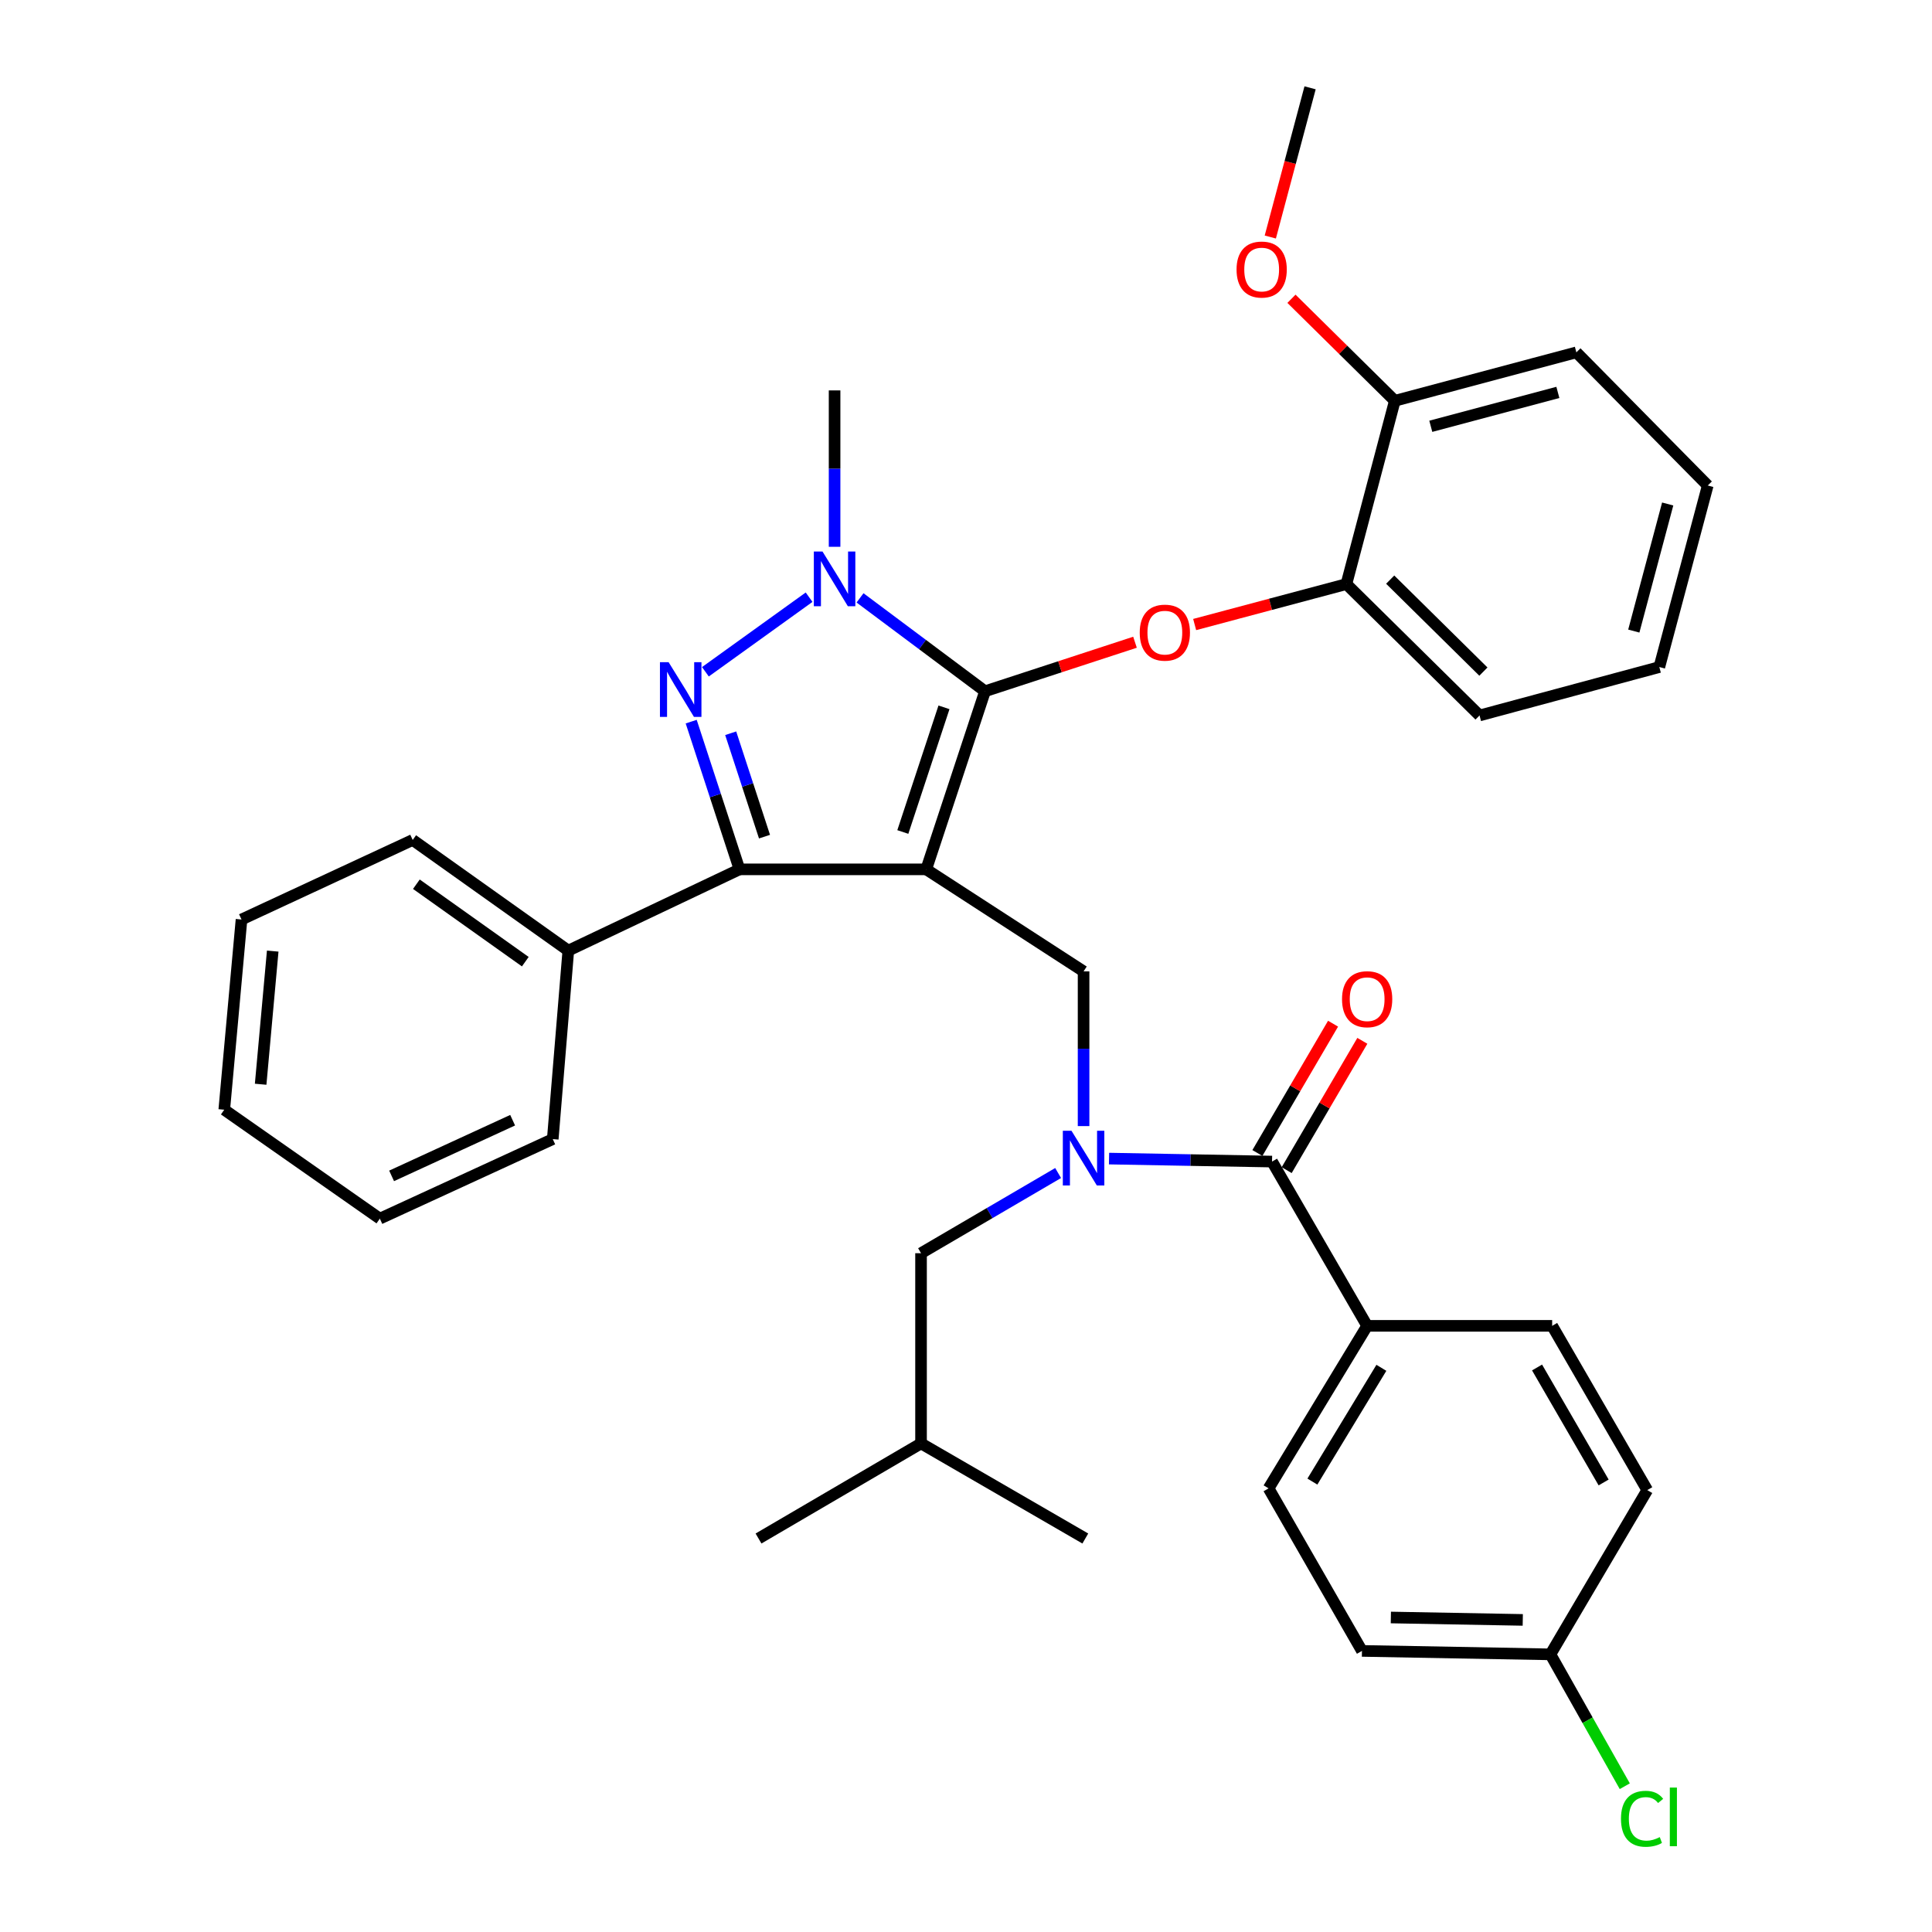 <?xml version='1.0' encoding='iso-8859-1'?>
<svg version='1.1' baseProfile='full'
              xmlns='http://www.w3.org/2000/svg'
                      xmlns:rdkit='http://www.rdkit.org/xml'
                      xmlns:xlink='http://www.w3.org/1999/xlink'
                  xml:space='preserve'
width='1000px' height='1000px' viewBox='0 0 1000 1000'>
<!-- END OF HEADER -->
<rect style='opacity:1.0;fill:#FFFFFF;stroke:none' width='1000' height='1000' x='0' y='0'> </rect>
<path class='bond-0' d='M 707.632,686.256 L 656.619,770.376' style='fill:none;fill-rule:evenodd;stroke:#000000;stroke-width:6px;stroke-linecap:butt;stroke-linejoin:miter;stroke-opacity:1' />
<path class='bond-0' d='M 714.998,707.981 L 679.289,766.865' style='fill:none;fill-rule:evenodd;stroke:#000000;stroke-width:6px;stroke-linecap:butt;stroke-linejoin:miter;stroke-opacity:1' />
<path class='bond-1' d='M 707.632,686.256 L 803.393,686.256' style='fill:none;fill-rule:evenodd;stroke:#000000;stroke-width:6px;stroke-linecap:butt;stroke-linejoin:miter;stroke-opacity:1' />
<path class='bond-2' d='M 707.632,686.256 L 658.405,601.228' style='fill:none;fill-rule:evenodd;stroke:#000000;stroke-width:6px;stroke-linecap:butt;stroke-linejoin:miter;stroke-opacity:1' />
<path class='bond-3' d='M 560.858,582.866 L 560.858,542.825' style='fill:none;fill-rule:evenodd;stroke:#0000FF;stroke-width:6px;stroke-linecap:butt;stroke-linejoin:miter;stroke-opacity:1' />
<path class='bond-3' d='M 560.858,542.825 L 560.858,502.783' style='fill:none;fill-rule:evenodd;stroke:#000000;stroke-width:6px;stroke-linecap:butt;stroke-linejoin:miter;stroke-opacity:1' />
<path class='bond-4' d='M 574.037,599.683 L 616.221,600.456' style='fill:none;fill-rule:evenodd;stroke:#0000FF;stroke-width:6px;stroke-linecap:butt;stroke-linejoin:miter;stroke-opacity:1' />
<path class='bond-4' d='M 616.221,600.456 L 658.405,601.228' style='fill:none;fill-rule:evenodd;stroke:#000000;stroke-width:6px;stroke-linecap:butt;stroke-linejoin:miter;stroke-opacity:1' />
<path class='bond-5' d='M 547.681,607.151 L 512.205,627.905' style='fill:none;fill-rule:evenodd;stroke:#0000FF;stroke-width:6px;stroke-linecap:butt;stroke-linejoin:miter;stroke-opacity:1' />
<path class='bond-5' d='M 512.205,627.905 L 476.728,648.66' style='fill:none;fill-rule:evenodd;stroke:#000000;stroke-width:6px;stroke-linecap:butt;stroke-linejoin:miter;stroke-opacity:1' />
<path class='bond-6' d='M 665.984,605.663 L 685.567,572.196' style='fill:none;fill-rule:evenodd;stroke:#000000;stroke-width:6px;stroke-linecap:butt;stroke-linejoin:miter;stroke-opacity:1' />
<path class='bond-6' d='M 685.567,572.196 L 705.149,538.73' style='fill:none;fill-rule:evenodd;stroke:#FF0000;stroke-width:6px;stroke-linecap:butt;stroke-linejoin:miter;stroke-opacity:1' />
<path class='bond-6' d='M 650.825,596.793 L 670.408,563.326' style='fill:none;fill-rule:evenodd;stroke:#000000;stroke-width:6px;stroke-linecap:butt;stroke-linejoin:miter;stroke-opacity:1' />
<path class='bond-6' d='M 670.408,563.326 L 689.99,529.86' style='fill:none;fill-rule:evenodd;stroke:#FF0000;stroke-width:6px;stroke-linecap:butt;stroke-linejoin:miter;stroke-opacity:1' />
<path class='bond-7' d='M 656.619,770.376 L 704.949,854.506' style='fill:none;fill-rule:evenodd;stroke:#000000;stroke-width:6px;stroke-linecap:butt;stroke-linejoin:miter;stroke-opacity:1' />
<path class='bond-8' d='M 803.393,686.256 L 852.62,771.274' style='fill:none;fill-rule:evenodd;stroke:#000000;stroke-width:6px;stroke-linecap:butt;stroke-linejoin:miter;stroke-opacity:1' />
<path class='bond-8' d='M 795.578,707.809 L 830.036,767.322' style='fill:none;fill-rule:evenodd;stroke:#000000;stroke-width:6px;stroke-linecap:butt;stroke-linejoin:miter;stroke-opacity:1' />
<path class='bond-9' d='M 560.858,502.783 L 479.411,449.975' style='fill:none;fill-rule:evenodd;stroke:#000000;stroke-width:6px;stroke-linecap:butt;stroke-linejoin:miter;stroke-opacity:1' />
<path class='bond-10' d='M 445.15,309.46 L 477.498,333.628' style='fill:none;fill-rule:evenodd;stroke:#0000FF;stroke-width:6px;stroke-linecap:butt;stroke-linejoin:miter;stroke-opacity:1' />
<path class='bond-10' d='M 477.498,333.628 L 509.845,357.795' style='fill:none;fill-rule:evenodd;stroke:#000000;stroke-width:6px;stroke-linecap:butt;stroke-linejoin:miter;stroke-opacity:1' />
<path class='bond-11' d='M 418.787,309.109 L 365.115,347.711' style='fill:none;fill-rule:evenodd;stroke:#0000FF;stroke-width:6px;stroke-linecap:butt;stroke-linejoin:miter;stroke-opacity:1' />
<path class='bond-12' d='M 431.98,283.022 L 431.98,242.548' style='fill:none;fill-rule:evenodd;stroke:#0000FF;stroke-width:6px;stroke-linecap:butt;stroke-linejoin:miter;stroke-opacity:1' />
<path class='bond-12' d='M 431.98,242.548 L 431.98,202.074' style='fill:none;fill-rule:evenodd;stroke:#000000;stroke-width:6px;stroke-linecap:butt;stroke-linejoin:miter;stroke-opacity:1' />
<path class='bond-13' d='M 509.845,357.795 L 548.66,345.108' style='fill:none;fill-rule:evenodd;stroke:#000000;stroke-width:6px;stroke-linecap:butt;stroke-linejoin:miter;stroke-opacity:1' />
<path class='bond-13' d='M 548.66,345.108 L 587.475,332.421' style='fill:none;fill-rule:evenodd;stroke:#FF0000;stroke-width:6px;stroke-linecap:butt;stroke-linejoin:miter;stroke-opacity:1' />
<path class='bond-14' d='M 509.845,357.795 L 479.411,449.975' style='fill:none;fill-rule:evenodd;stroke:#000000;stroke-width:6px;stroke-linecap:butt;stroke-linejoin:miter;stroke-opacity:1' />
<path class='bond-14' d='M 488.602,366.116 L 467.298,430.642' style='fill:none;fill-rule:evenodd;stroke:#000000;stroke-width:6px;stroke-linecap:butt;stroke-linejoin:miter;stroke-opacity:1' />
<path class='bond-15' d='M 479.411,449.975 L 382.762,449.975' style='fill:none;fill-rule:evenodd;stroke:#000000;stroke-width:6px;stroke-linecap:butt;stroke-linejoin:miter;stroke-opacity:1' />
<path class='bond-16' d='M 382.762,449.975 L 294.154,492.04' style='fill:none;fill-rule:evenodd;stroke:#000000;stroke-width:6px;stroke-linecap:butt;stroke-linejoin:miter;stroke-opacity:1' />
<path class='bond-17' d='M 382.762,449.975 L 370.261,411.745' style='fill:none;fill-rule:evenodd;stroke:#000000;stroke-width:6px;stroke-linecap:butt;stroke-linejoin:miter;stroke-opacity:1' />
<path class='bond-17' d='M 370.261,411.745 L 357.759,373.515' style='fill:none;fill-rule:evenodd;stroke:#0000FF;stroke-width:6px;stroke-linecap:butt;stroke-linejoin:miter;stroke-opacity:1' />
<path class='bond-17' d='M 395.706,433.047 L 386.955,406.286' style='fill:none;fill-rule:evenodd;stroke:#000000;stroke-width:6px;stroke-linecap:butt;stroke-linejoin:miter;stroke-opacity:1' />
<path class='bond-17' d='M 386.955,406.286 L 378.204,379.525' style='fill:none;fill-rule:evenodd;stroke:#0000FF;stroke-width:6px;stroke-linecap:butt;stroke-linejoin:miter;stroke-opacity:1' />
<path class='bond-18' d='M 476.728,648.66 L 476.728,747.104' style='fill:none;fill-rule:evenodd;stroke:#000000;stroke-width:6px;stroke-linecap:butt;stroke-linejoin:miter;stroke-opacity:1' />
<path class='bond-19' d='M 476.728,747.104 L 561.756,796.331' style='fill:none;fill-rule:evenodd;stroke:#000000;stroke-width:6px;stroke-linecap:butt;stroke-linejoin:miter;stroke-opacity:1' />
<path class='bond-20' d='M 476.728,747.104 L 392.608,796.331' style='fill:none;fill-rule:evenodd;stroke:#000000;stroke-width:6px;stroke-linecap:butt;stroke-linejoin:miter;stroke-opacity:1' />
<path class='bond-21' d='M 618.354,323.256 L 657.622,312.785' style='fill:none;fill-rule:evenodd;stroke:#FF0000;stroke-width:6px;stroke-linecap:butt;stroke-linejoin:miter;stroke-opacity:1' />
<path class='bond-21' d='M 657.622,312.785 L 696.889,302.314' style='fill:none;fill-rule:evenodd;stroke:#000000;stroke-width:6px;stroke-linecap:butt;stroke-linejoin:miter;stroke-opacity:1' />
<path class='bond-22' d='M 858.865,345.267 L 883.922,251.301' style='fill:none;fill-rule:evenodd;stroke:#000000;stroke-width:6px;stroke-linecap:butt;stroke-linejoin:miter;stroke-opacity:1' />
<path class='bond-22' d='M 845.653,326.646 L 863.193,260.87' style='fill:none;fill-rule:evenodd;stroke:#000000;stroke-width:6px;stroke-linecap:butt;stroke-linejoin:miter;stroke-opacity:1' />
<path class='bond-23' d='M 858.865,345.267 L 765.807,370.324' style='fill:none;fill-rule:evenodd;stroke:#000000;stroke-width:6px;stroke-linecap:butt;stroke-linejoin:miter;stroke-opacity:1' />
<path class='bond-24' d='M 883.922,251.301 L 815.922,182.383' style='fill:none;fill-rule:evenodd;stroke:#000000;stroke-width:6px;stroke-linecap:butt;stroke-linejoin:miter;stroke-opacity:1' />
<path class='bond-25' d='M 815.922,182.383 L 721.956,207.44' style='fill:none;fill-rule:evenodd;stroke:#000000;stroke-width:6px;stroke-linecap:butt;stroke-linejoin:miter;stroke-opacity:1' />
<path class='bond-25' d='M 806.352,203.112 L 740.576,220.652' style='fill:none;fill-rule:evenodd;stroke:#000000;stroke-width:6px;stroke-linecap:butt;stroke-linejoin:miter;stroke-opacity:1' />
<path class='bond-26' d='M 294.154,492.04 L 213.614,434.763' style='fill:none;fill-rule:evenodd;stroke:#000000;stroke-width:6px;stroke-linecap:butt;stroke-linejoin:miter;stroke-opacity:1' />
<path class='bond-26' d='M 271.894,497.762 L 215.516,457.668' style='fill:none;fill-rule:evenodd;stroke:#000000;stroke-width:6px;stroke-linecap:butt;stroke-linejoin:miter;stroke-opacity:1' />
<path class='bond-27' d='M 294.154,492.04 L 286.104,589.597' style='fill:none;fill-rule:evenodd;stroke:#000000;stroke-width:6px;stroke-linecap:butt;stroke-linejoin:miter;stroke-opacity:1' />
<path class='bond-28' d='M 213.614,434.763 L 125.006,475.931' style='fill:none;fill-rule:evenodd;stroke:#000000;stroke-width:6px;stroke-linecap:butt;stroke-linejoin:miter;stroke-opacity:1' />
<path class='bond-29' d='M 125.006,475.931 L 116.078,574.385' style='fill:none;fill-rule:evenodd;stroke:#000000;stroke-width:6px;stroke-linecap:butt;stroke-linejoin:miter;stroke-opacity:1' />
<path class='bond-29' d='M 141.158,492.285 L 134.909,561.203' style='fill:none;fill-rule:evenodd;stroke:#000000;stroke-width:6px;stroke-linecap:butt;stroke-linejoin:miter;stroke-opacity:1' />
<path class='bond-30' d='M 116.078,574.385 L 196.607,630.764' style='fill:none;fill-rule:evenodd;stroke:#000000;stroke-width:6px;stroke-linecap:butt;stroke-linejoin:miter;stroke-opacity:1' />
<path class='bond-31' d='M 196.607,630.764 L 286.104,589.597' style='fill:none;fill-rule:evenodd;stroke:#000000;stroke-width:6px;stroke-linecap:butt;stroke-linejoin:miter;stroke-opacity:1' />
<path class='bond-31' d='M 202.692,608.633 L 265.339,579.815' style='fill:none;fill-rule:evenodd;stroke:#000000;stroke-width:6px;stroke-linecap:butt;stroke-linejoin:miter;stroke-opacity:1' />
<path class='bond-32' d='M 721.956,207.44 L 696.889,302.314' style='fill:none;fill-rule:evenodd;stroke:#000000;stroke-width:6px;stroke-linecap:butt;stroke-linejoin:miter;stroke-opacity:1' />
<path class='bond-33' d='M 721.956,207.44 L 695.207,181.044' style='fill:none;fill-rule:evenodd;stroke:#000000;stroke-width:6px;stroke-linecap:butt;stroke-linejoin:miter;stroke-opacity:1' />
<path class='bond-33' d='M 695.207,181.044 L 668.459,154.648' style='fill:none;fill-rule:evenodd;stroke:#FF0000;stroke-width:6px;stroke-linecap:butt;stroke-linejoin:miter;stroke-opacity:1' />
<path class='bond-34' d='M 696.889,302.314 L 765.807,370.324' style='fill:none;fill-rule:evenodd;stroke:#000000;stroke-width:6px;stroke-linecap:butt;stroke-linejoin:miter;stroke-opacity:1' />
<path class='bond-34' d='M 719.563,300.014 L 767.806,347.621' style='fill:none;fill-rule:evenodd;stroke:#000000;stroke-width:6px;stroke-linecap:butt;stroke-linejoin:miter;stroke-opacity:1' />
<path class='bond-35' d='M 657.505,122.679 L 667.8,84.067' style='fill:none;fill-rule:evenodd;stroke:#FF0000;stroke-width:6px;stroke-linecap:butt;stroke-linejoin:miter;stroke-opacity:1' />
<path class='bond-35' d='M 667.8,84.067 L 678.096,45.455' style='fill:none;fill-rule:evenodd;stroke:#000000;stroke-width:6px;stroke-linecap:butt;stroke-linejoin:miter;stroke-opacity:1' />
<path class='bond-36' d='M 802.495,856.292 L 852.62,771.274' style='fill:none;fill-rule:evenodd;stroke:#000000;stroke-width:6px;stroke-linecap:butt;stroke-linejoin:miter;stroke-opacity:1' />
<path class='bond-37' d='M 802.495,856.292 L 821.74,890.419' style='fill:none;fill-rule:evenodd;stroke:#000000;stroke-width:6px;stroke-linecap:butt;stroke-linejoin:miter;stroke-opacity:1' />
<path class='bond-37' d='M 821.74,890.419 L 840.985,924.547' style='fill:none;fill-rule:evenodd;stroke:#00CC00;stroke-width:6px;stroke-linecap:butt;stroke-linejoin:miter;stroke-opacity:1' />
<path class='bond-38' d='M 802.495,856.292 L 704.949,854.506' style='fill:none;fill-rule:evenodd;stroke:#000000;stroke-width:6px;stroke-linecap:butt;stroke-linejoin:miter;stroke-opacity:1' />
<path class='bond-38' d='M 788.185,838.463 L 719.902,837.213' style='fill:none;fill-rule:evenodd;stroke:#000000;stroke-width:6px;stroke-linecap:butt;stroke-linejoin:miter;stroke-opacity:1' />
<path  class='atom-1' d='M 554.598 585.282
L 563.878 600.282
Q 564.798 601.762, 566.278 604.442
Q 567.758 607.122, 567.838 607.282
L 567.838 585.282
L 571.598 585.282
L 571.598 613.602
L 567.718 613.602
L 557.758 597.202
Q 556.598 595.282, 555.358 593.082
Q 554.158 590.882, 553.798 590.202
L 553.798 613.602
L 550.118 613.602
L 550.118 585.282
L 554.598 585.282
' fill='#0000FF'/>
<path  class='atom-3' d='M 694.632 517.178
Q 694.632 510.378, 697.992 506.578
Q 701.352 502.778, 707.632 502.778
Q 713.912 502.778, 717.272 506.578
Q 720.632 510.378, 720.632 517.178
Q 720.632 524.058, 717.232 527.978
Q 713.832 531.858, 707.632 531.858
Q 701.392 531.858, 697.992 527.978
Q 694.632 524.098, 694.632 517.178
M 707.632 528.658
Q 711.952 528.658, 714.272 525.778
Q 716.632 522.858, 716.632 517.178
Q 716.632 511.618, 714.272 508.818
Q 711.952 505.978, 707.632 505.978
Q 703.312 505.978, 700.952 508.778
Q 698.632 511.578, 698.632 517.178
Q 698.632 522.898, 700.952 525.778
Q 703.312 528.658, 707.632 528.658
' fill='#FF0000'/>
<path  class='atom-7' d='M 425.72 285.46
L 435 300.46
Q 435.92 301.94, 437.4 304.62
Q 438.88 307.3, 438.96 307.46
L 438.96 285.46
L 442.72 285.46
L 442.72 313.78
L 438.84 313.78
L 428.88 297.38
Q 427.72 295.46, 426.48 293.26
Q 425.28 291.06, 424.92 290.38
L 424.92 313.78
L 421.24 313.78
L 421.24 285.46
L 425.72 285.46
' fill='#0000FF'/>
<path  class='atom-11' d='M 346.068 342.747
L 355.348 357.747
Q 356.268 359.227, 357.748 361.907
Q 359.228 364.587, 359.308 364.747
L 359.308 342.747
L 363.068 342.747
L 363.068 371.067
L 359.188 371.067
L 349.228 354.667
Q 348.068 352.747, 346.828 350.547
Q 345.628 348.347, 345.268 347.667
L 345.268 371.067
L 341.588 371.067
L 341.588 342.747
L 346.068 342.747
' fill='#0000FF'/>
<path  class='atom-16' d='M 589.923 327.451
Q 589.923 320.651, 593.283 316.851
Q 596.643 313.051, 602.923 313.051
Q 609.203 313.051, 612.563 316.851
Q 615.923 320.651, 615.923 327.451
Q 615.923 334.331, 612.523 338.251
Q 609.123 342.131, 602.923 342.131
Q 596.683 342.131, 593.283 338.251
Q 589.923 334.371, 589.923 327.451
M 602.923 338.931
Q 607.243 338.931, 609.563 336.051
Q 611.923 333.131, 611.923 327.451
Q 611.923 321.891, 609.563 319.091
Q 607.243 316.251, 602.923 316.251
Q 598.603 316.251, 596.243 319.051
Q 593.923 321.851, 593.923 327.451
Q 593.923 333.171, 596.243 336.051
Q 598.603 338.931, 602.923 338.931
' fill='#FF0000'/>
<path  class='atom-30' d='M 640.038 139.51
Q 640.038 132.71, 643.398 128.91
Q 646.758 125.11, 653.038 125.11
Q 659.318 125.11, 662.678 128.91
Q 666.038 132.71, 666.038 139.51
Q 666.038 146.39, 662.638 150.31
Q 659.238 154.19, 653.038 154.19
Q 646.798 154.19, 643.398 150.31
Q 640.038 146.43, 640.038 139.51
M 653.038 150.99
Q 657.358 150.99, 659.678 148.11
Q 662.038 145.19, 662.038 139.51
Q 662.038 133.95, 659.678 131.15
Q 657.358 128.31, 653.038 128.31
Q 648.718 128.31, 646.358 131.11
Q 644.038 133.91, 644.038 139.51
Q 644.038 145.23, 646.358 148.11
Q 648.718 150.99, 653.038 150.99
' fill='#FF0000'/>
<path  class='atom-35' d='M 839.017 941.402
Q 839.017 934.362, 842.297 930.682
Q 845.617 926.962, 851.897 926.962
Q 857.737 926.962, 860.857 931.082
L 858.217 933.242
Q 855.937 930.242, 851.897 930.242
Q 847.617 930.242, 845.337 933.122
Q 843.097 935.962, 843.097 941.402
Q 843.097 947.002, 845.417 949.882
Q 847.777 952.762, 852.337 952.762
Q 855.457 952.762, 859.097 950.882
L 860.217 953.882
Q 858.737 954.842, 856.497 955.402
Q 854.257 955.962, 851.777 955.962
Q 845.617 955.962, 842.297 952.202
Q 839.017 948.442, 839.017 941.402
' fill='#00CC00'/>
<path  class='atom-35' d='M 864.297 925.242
L 867.977 925.242
L 867.977 955.602
L 864.297 955.602
L 864.297 925.242
' fill='#00CC00'/>
</svg>
